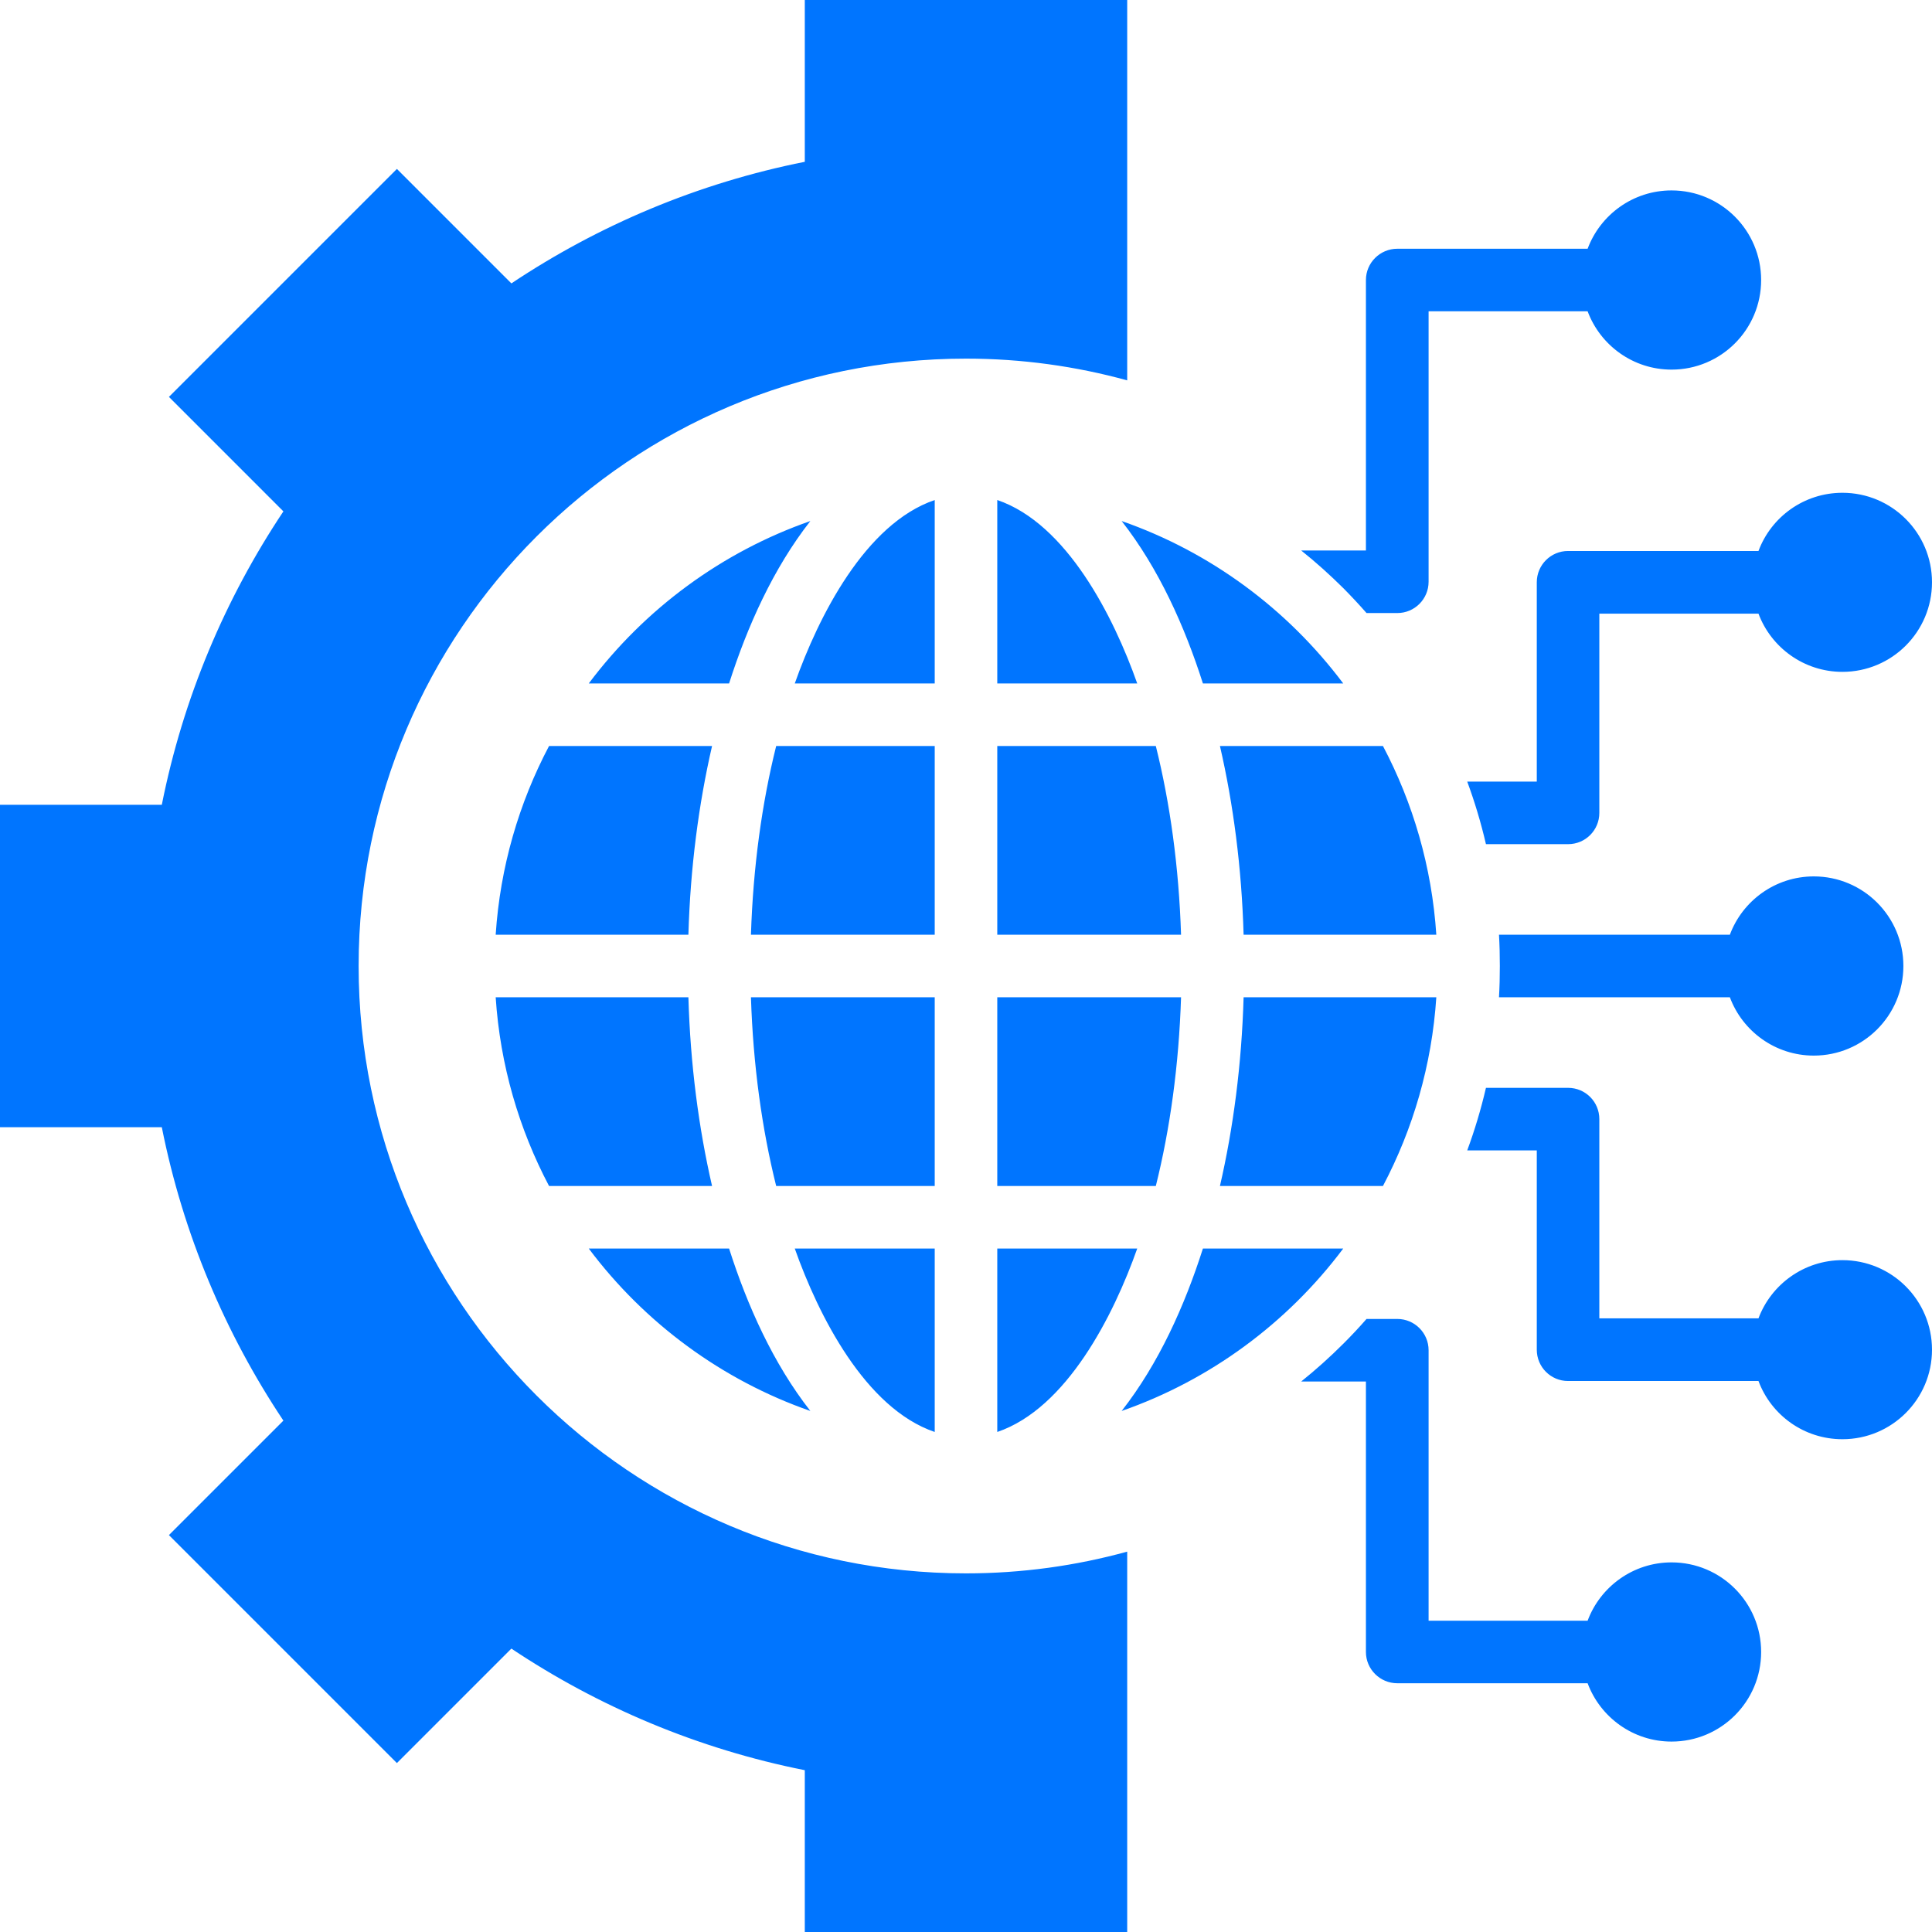 <svg width="16" height="16" viewBox="0 0 16 16" fill="none" xmlns="http://www.w3.org/2000/svg">
<g clip-path="url(#clip0_625_948)">
<path d="M6.038 5.66H4.876C5.34 5.041 5.98 4.57 6.711 4.315C6.404 4.707 6.189 5.187 6.038 5.66ZM4.105 7.741H5.701C5.717 7.186 5.786 6.659 5.897 6.178H4.547C4.298 6.65 4.142 7.179 4.105 7.741ZM8.259 4.141V5.66H9.418C9.223 5.108 8.835 4.337 8.259 4.141ZM7.741 11.859V10.34H6.582C6.777 10.892 7.165 11.663 7.741 11.859ZM6.711 11.685C6.404 11.293 6.189 10.813 6.038 10.34H4.876C5.34 10.959 5.98 11.43 6.711 11.685ZM4.547 9.822H5.897C5.786 9.341 5.717 8.814 5.701 8.259H4.105C4.142 8.821 4.298 9.35 4.547 9.822ZM9.781 8.259H8.259V9.822H9.572C9.69 9.349 9.763 8.821 9.781 8.259ZM8.259 11.859C8.835 11.663 9.223 10.892 9.418 10.34H8.259V11.859ZM7.741 8.259H6.219C6.237 8.821 6.31 9.349 6.428 9.822H7.741V8.259ZM11.317 5.077H11.572C11.715 5.077 11.831 4.961 11.831 4.818V2.578H13.148C13.253 2.86 13.525 3.061 13.843 3.061C14.253 3.061 14.585 2.729 14.585 2.319C14.585 1.909 14.253 1.577 13.843 1.577C13.525 1.577 13.253 1.778 13.148 2.06H11.572C11.429 2.06 11.312 2.176 11.312 2.319V4.559H10.776C10.899 4.657 11.015 4.762 11.127 4.873C11.192 4.939 11.256 5.007 11.317 5.077ZM10.103 9.822H11.453C11.702 9.35 11.858 8.821 11.895 8.259H10.299C10.283 8.814 10.214 9.341 10.103 9.822ZM11.453 6.178H10.103C10.214 6.659 10.283 7.186 10.299 7.741H11.895C11.858 7.179 11.702 6.65 11.453 6.178ZM13.843 12.939C13.525 12.939 13.253 13.14 13.148 13.422H11.831V11.182C11.831 11.039 11.715 10.923 11.572 10.923H11.317C11.256 10.993 11.192 11.061 11.127 11.126C11.015 11.238 10.898 11.343 10.776 11.441H11.312V13.681C11.312 13.824 11.429 13.94 11.572 13.94H13.148C13.253 14.222 13.525 14.423 13.843 14.423C14.253 14.423 14.585 14.091 14.585 13.681C14.585 13.271 14.253 12.939 13.843 12.939ZM9.962 5.66H11.124C10.66 5.041 10.021 4.57 9.289 4.315C9.596 4.707 9.811 5.187 9.962 5.66ZM7.741 6.178H6.428C6.31 6.651 6.237 7.179 6.219 7.741H7.741V6.178ZM7.741 4.141C7.165 4.337 6.777 5.108 6.582 5.66H7.741V4.141ZM14.326 8.259C14.431 8.541 14.703 8.742 15.021 8.742C15.431 8.742 15.763 8.41 15.763 8C15.763 7.59 15.431 7.258 15.021 7.258C14.703 7.258 14.431 7.459 14.326 7.741H12.414C12.419 7.827 12.421 7.913 12.421 8C12.421 8.087 12.419 8.173 12.414 8.259H14.326ZM12.986 4.563C12.843 4.563 12.727 4.679 12.727 4.822V6.473H12.151C12.213 6.641 12.265 6.814 12.306 6.991H12.986C13.13 6.991 13.245 6.875 13.245 6.732V5.082H14.563C14.668 5.363 14.94 5.564 15.258 5.564C15.668 5.564 16 5.232 16 4.822C16 4.413 15.668 4.081 15.258 4.081C14.94 4.081 14.668 4.281 14.563 4.563H12.986V4.563ZM15.258 10.436C14.94 10.436 14.668 10.637 14.563 10.918H13.245V9.268C13.245 9.125 13.13 9.009 12.986 9.009H12.306C12.265 9.186 12.213 9.359 12.151 9.527H12.727V11.178C12.727 11.321 12.843 11.437 12.986 11.437H14.563C14.668 11.719 14.94 11.919 15.258 11.919C15.668 11.919 16 11.587 16 11.178C16 10.768 15.668 10.436 15.258 10.436ZM9.572 6.178H8.259V7.741H9.781C9.763 7.179 9.69 6.651 9.572 6.178ZM2.97 8C2.97 5.222 5.222 2.97 8 2.97C8.462 2.97 8.91 3.033 9.335 3.15V0H6.665V1.34C5.781 1.516 4.959 1.864 4.235 2.347L3.287 1.399L1.399 3.287L2.347 4.235C1.864 4.959 1.516 5.781 1.34 6.665H0V9.335H1.34C1.516 10.219 1.864 11.041 2.347 11.765L1.399 12.713L3.287 14.601L4.235 13.653C4.959 14.136 5.781 14.484 6.665 14.66V16H9.335V12.85C8.91 12.967 8.462 13.03 8 13.03C5.222 13.03 2.97 10.778 2.97 8ZM9.962 10.34C9.811 10.813 9.596 11.293 9.289 11.685C10.02 11.43 10.66 10.959 11.124 10.34H9.962Z" fill="#0075FF"/>
</g>
<defs>
<clipPath id="clip0_625_948">
<rect width="16" height="16" fill="white"/>
</clipPath>
</defs>
</svg>
